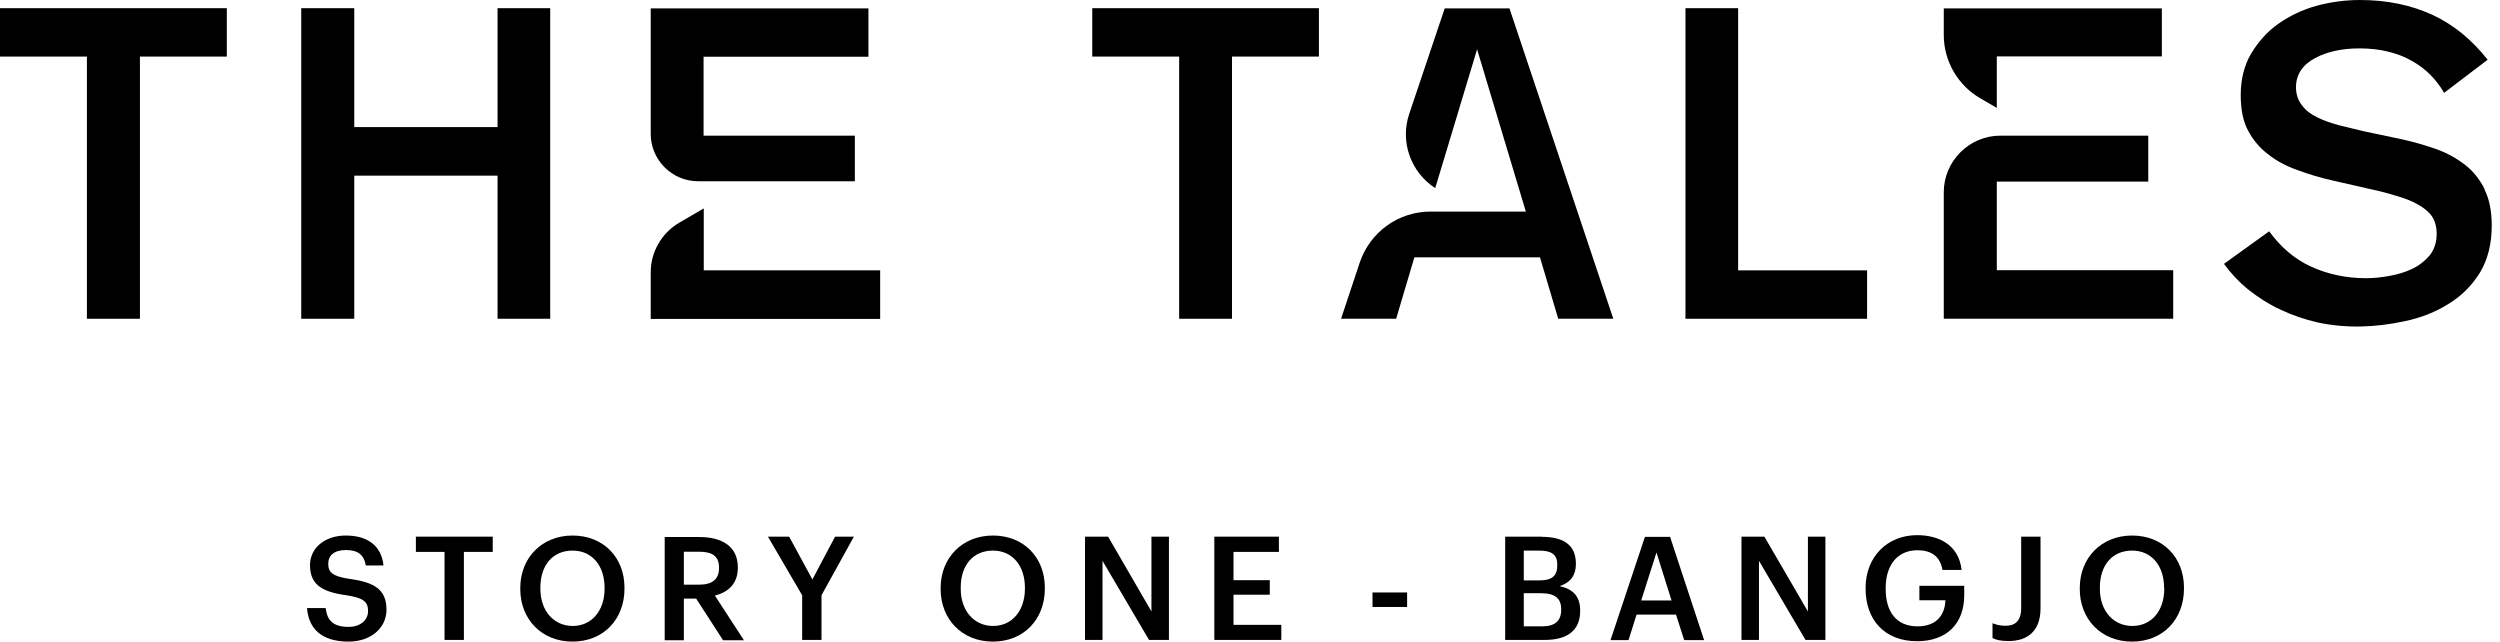 <svg width="226" height="58" viewBox="0 0 226 58" fill="none" xmlns="http://www.w3.org/2000/svg">
<path d="M0 0.74V5.114H7.856V28.815H12.65V5.114H20.505V0.74H0Z" fill="black"/>
<path d="M44.979 0.74V11.489H32.026V0.74H27.232V28.815H32.026V15.879H44.979V28.815H49.739V0.74H44.979Z" fill="black"/>
<path d="M63.603 5.13V12.263H77.279V16.384H63.099C60.744 16.384 58.826 14.449 58.826 12.111V0.757H78.507V5.13H63.603Z" fill="black"/>
<path d="M79.567 24.441V28.832H58.826V24.593C58.826 22.776 59.819 21.06 61.4 20.135L63.62 18.84V24.441H79.584H79.567Z" fill="black"/>
<path d="M98.74 0.74V5.114H106.596V28.815H111.373V5.114H119.229V0.74H98.74Z" fill="black"/>
<path d="M136.456 0.757H130.602L127.389 10.311C126.548 12.835 127.54 15.576 129.744 17.006L133.529 4.458L137.936 19.126H129.323C126.397 19.126 123.84 20.993 122.915 23.752L121.232 28.815H126.212L127.86 23.264H139.214L140.863 28.815H145.842L136.456 0.757Z" fill="black"/>
<path d="M157.128 24.441V0.74H152.367V28.815H168.785V24.441H157.128Z" fill="black"/>
<path d="M196.458 24.424V28.815H175.717V17.376C175.717 14.567 178.021 12.263 180.83 12.263H194.203V16.418H180.511V24.424H196.474H196.458Z" fill="black"/>
<path d="M195.431 0.757V5.097H180.511V9.756L179.014 8.882C176.995 7.721 175.717 5.517 175.717 3.179V0.757H195.431Z" fill="black"/>
<path d="M224.614 17.107C224.176 16.233 223.587 15.476 222.864 14.921C222.141 14.349 221.266 13.861 220.324 13.508C219.315 13.154 218.289 12.851 217.246 12.616L213.73 11.876C212.923 11.674 212.166 11.506 211.442 11.321C210.719 11.119 210.063 10.9 209.491 10.614C208.902 10.328 208.431 9.975 208.112 9.538C207.759 9.1 207.557 8.545 207.557 7.889C207.557 6.745 208.145 5.854 209.289 5.248C210.349 4.676 211.712 4.374 213.31 4.374C215.126 4.374 216.741 4.76 218.053 5.517C219.264 6.19 220.24 7.166 220.947 8.394L224.883 5.4C223.453 3.583 221.804 2.237 219.937 1.363C217.986 0.454 215.766 0 213.36 0C212.065 0 210.719 0.168 209.424 0.521C208.145 0.875 206.985 1.43 205.959 2.153C204.949 2.86 204.142 3.785 203.503 4.845C202.864 5.921 202.561 7.2 202.561 8.613C202.561 9.891 202.779 10.967 203.217 11.792C203.671 12.65 204.277 13.373 205.034 13.945C205.774 14.534 206.682 15.021 207.691 15.375C208.701 15.745 209.777 16.081 210.938 16.334L214.117 17.057C215.126 17.276 215.967 17.494 216.657 17.713C217.397 17.931 218.036 18.167 218.575 18.487C219.13 18.789 219.567 19.143 219.853 19.563C220.139 20.001 220.274 20.522 220.274 21.144C220.274 21.918 220.055 22.574 219.634 23.096C219.197 23.6 218.676 24.021 218.053 24.307C217.431 24.61 216.741 24.811 215.984 24.946C215.261 25.081 214.538 25.148 213.882 25.148C212.065 25.148 210.366 24.778 208.852 24.071C207.405 23.398 206.161 22.322 205.134 20.909L201.047 23.853C201.669 24.71 202.393 25.484 203.217 26.157C204.142 26.881 205.118 27.52 206.194 28.008C207.254 28.512 208.364 28.882 209.525 29.151C212.115 29.706 214.773 29.605 217.397 29.034C218.861 28.731 220.206 28.193 221.35 27.469C222.511 26.763 223.453 25.821 224.176 24.66C224.883 23.499 225.253 22.07 225.253 20.404C225.253 19.092 225.034 17.965 224.58 17.09" fill="black"/>
<path d="M29.438 54.955C29.556 55.897 29.926 56.671 31.507 56.671C32.533 56.671 33.273 56.099 33.273 55.241C33.273 54.383 32.836 54.047 31.322 53.812C29.085 53.509 28.025 52.836 28.025 51.087C28.025 49.556 29.337 48.412 31.271 48.412C33.206 48.412 34.484 49.32 34.669 51.12H33.071C32.903 50.145 32.348 49.724 31.271 49.724C30.195 49.724 29.674 50.229 29.674 50.952C29.674 51.709 29.993 52.096 31.608 52.331C33.795 52.634 34.939 53.256 34.939 55.124C34.939 56.738 33.559 58 31.507 58C28.967 58 27.89 56.738 27.756 54.972H29.421L29.438 54.955Z" fill="black"/>
<path d="M37.596 49.892V48.513H44.543V49.892H41.936V57.849H40.186V49.892H37.596Z" fill="black"/>
<path d="M54.653 53.122C54.653 51.204 53.577 49.774 51.76 49.774C49.943 49.774 48.85 51.12 48.85 53.122V53.223C48.85 55.258 50.095 56.587 51.777 56.587C53.459 56.587 54.653 55.241 54.653 53.223V53.122ZM47.033 53.156C47.033 50.43 48.984 48.412 51.76 48.412C54.535 48.412 56.453 50.38 56.453 53.122V53.223C56.453 55.948 54.586 58 51.76 58C48.934 58 47.033 55.948 47.033 53.256V53.156Z" fill="black"/>
<path d="M65 51.356V51.305C65 50.229 64.327 49.876 63.217 49.876H61.821V52.853H63.217C64.377 52.853 65 52.365 65 51.373M63.217 48.547C65.269 48.547 66.699 49.388 66.699 51.288V51.339C66.699 52.802 65.79 53.543 64.63 53.845L67.254 57.883H65.37L62.931 54.114H61.821V57.883H60.088V48.547H63.217Z" fill="black"/>
<path d="M69.42 48.513H71.338L73.44 52.382L75.492 48.513H77.191L74.264 53.812V57.849H72.515V53.812L69.42 48.513Z" fill="black"/>
<path d="M92.653 53.122C92.653 51.204 91.577 49.774 89.76 49.774C87.943 49.774 86.85 51.12 86.85 53.122V53.223C86.85 55.258 88.095 56.587 89.777 56.587C91.459 56.587 92.653 55.241 92.653 53.223V53.122ZM85.033 53.156C85.033 50.43 86.984 48.412 89.76 48.412C92.535 48.412 94.453 50.38 94.453 53.122V53.223C94.453 55.948 92.586 58 89.76 58C86.934 58 85.033 55.948 85.033 53.256V53.156Z" fill="black"/>
<path d="M100.172 48.513L104.091 55.275V48.513H105.672V57.849H103.872L99.667 50.7V57.849H98.086V48.513H100.172Z" fill="black"/>
<path d="M115.612 48.513V49.892H111.508V52.449H114.788V53.761H111.508V56.486H115.831V57.849H109.775V48.513H115.612Z" fill="black"/>
<path d="M127.203 53.559H124.074V54.871H127.203V53.559Z" fill="black"/>
<path d="M141.132 55.124V55.073C141.132 54.114 140.593 53.627 139.315 53.627H137.75V56.621H139.433C140.593 56.621 141.132 56.099 141.132 55.124ZM140.778 51.087V51.036C140.778 50.145 140.274 49.775 139.163 49.775H137.75V52.466H139.18C140.324 52.466 140.778 52.045 140.778 51.087ZM139.399 48.53C141.317 48.53 142.46 49.253 142.46 50.952V51.002C142.46 51.928 142.04 52.651 140.98 52.987C142.242 53.257 142.847 53.946 142.847 55.191V55.242C142.847 56.974 141.704 57.849 139.651 57.849H136.068V48.513H139.416L139.399 48.53Z" fill="black"/>
<path d="M151.107 54.283L149.745 49.943L148.365 54.283H151.124H151.107ZM148.702 48.53H150.973L154.051 57.866H152.251L151.511 55.561H147.945L147.222 57.866H145.59L148.702 48.53Z" fill="black"/>
<path d="M159.499 48.513L163.435 55.275V48.513H165.016V57.849H163.216L159.011 50.7V57.849H157.43V48.513H159.499Z" fill="black"/>
<path d="M168.65 53.139C168.65 50.363 170.585 48.378 173.31 48.378C175.312 48.378 177.078 49.286 177.33 51.524H175.598C175.396 50.279 174.555 49.741 173.344 49.741C171.51 49.741 170.467 51.103 170.467 53.155V53.256C170.467 55.258 171.392 56.621 173.344 56.621C175.093 56.621 175.816 55.561 175.867 54.266H173.512V52.954H177.566V53.812C177.566 56.402 175.951 57.966 173.31 57.966C170.316 57.966 168.65 55.981 168.65 53.223V53.122V53.139Z" fill="black"/>
<path d="M180.123 56.335C180.443 56.469 180.779 56.57 181.317 56.57C182.158 56.57 182.714 56.133 182.714 54.972V48.513H184.463V55.006C184.463 57.025 183.302 57.95 181.586 57.95C180.813 57.95 180.426 57.832 180.123 57.681V56.318V56.335Z" fill="black"/>
<path d="M195.632 53.122C195.632 51.204 194.555 49.774 192.739 49.774C190.922 49.774 189.828 51.12 189.828 53.122V53.223C189.828 55.258 191.073 56.587 192.772 56.587C194.471 56.587 195.649 55.241 195.649 53.223V53.122H195.632ZM188.012 53.156C188.012 50.43 189.963 48.412 192.739 48.412C195.514 48.412 197.432 50.38 197.432 53.122V53.223C197.432 55.948 195.565 58 192.739 58C189.913 58 188.012 55.948 188.012 53.256V53.156Z" fill="black"/>
</svg>
